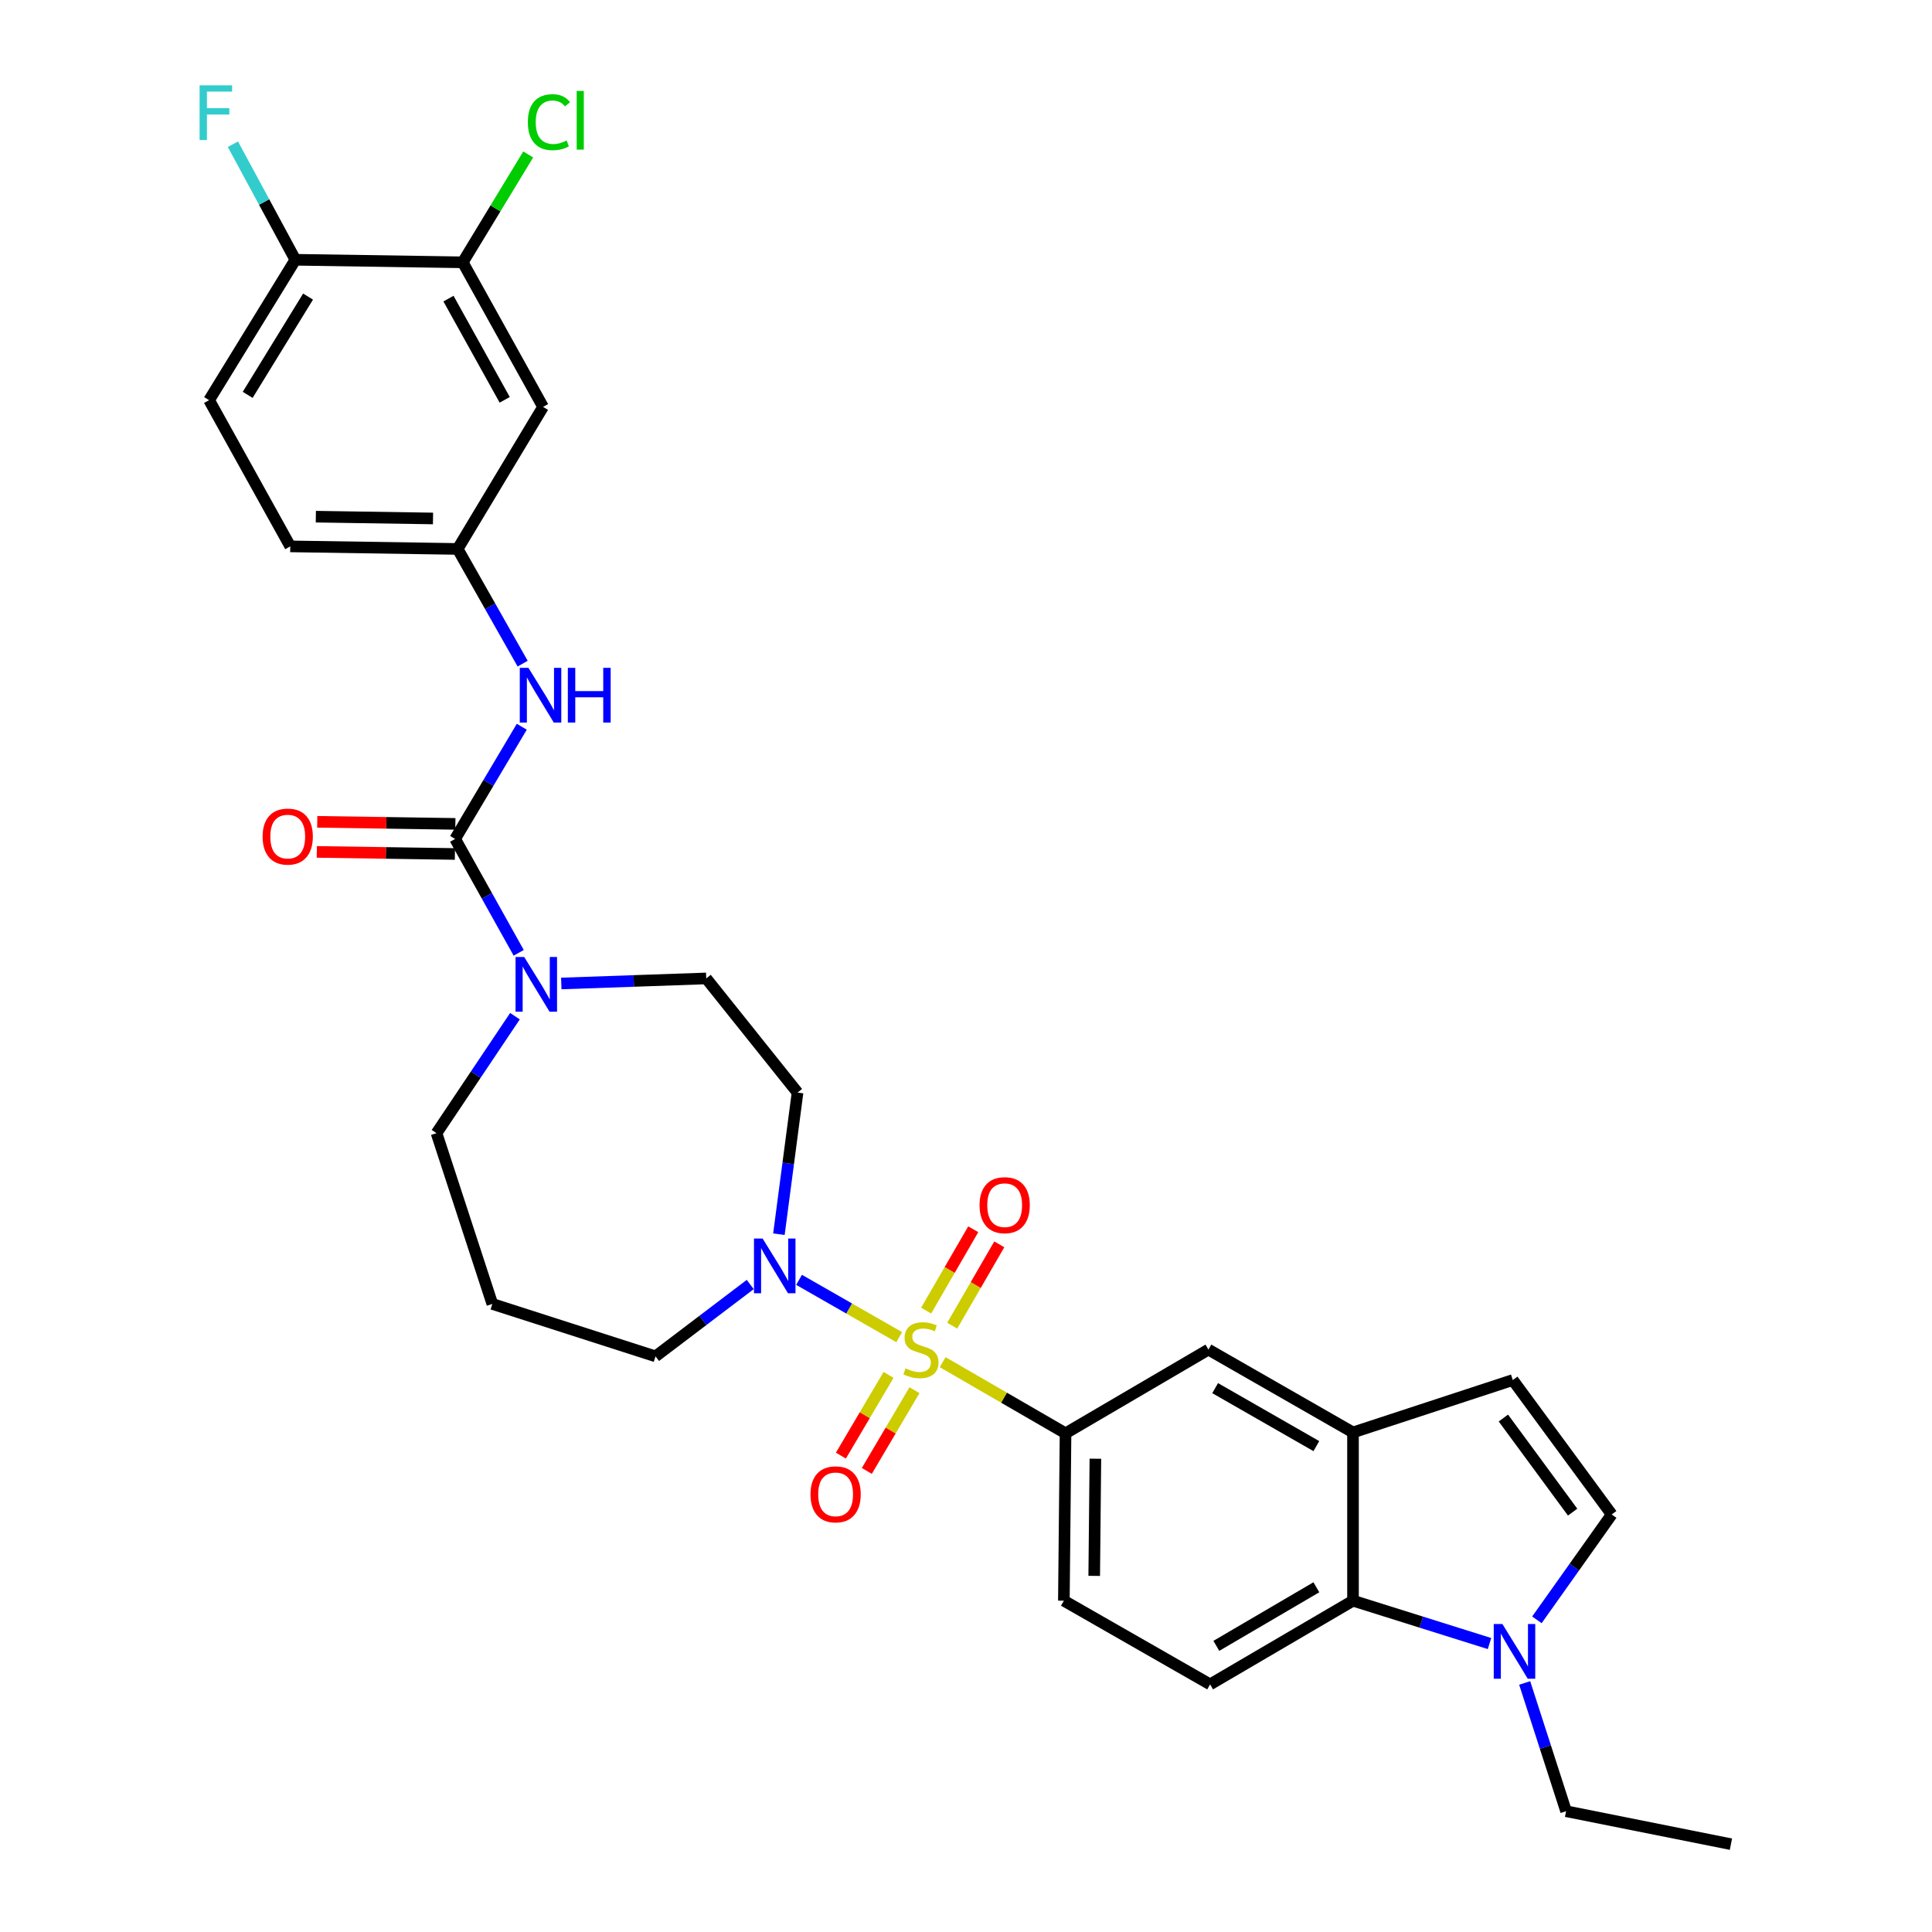 <?xml version='1.0' encoding='iso-8859-1'?>
<svg version='1.1' baseProfile='full'
              xmlns='http://www.w3.org/2000/svg'
                      xmlns:rdkit='http://www.rdkit.org/xml'
                      xmlns:xlink='http://www.w3.org/1999/xlink'
                  xml:space='preserve'
width='1000px' height='1000px' viewBox='0 0 1000 1000'>
<!-- END OF HEADER -->
<rect style='opacity:1.0;fill:#FFFFFF;stroke:none' width='1000' height='1000' x='0' y='0'> </rect>
<path class='bond-1' d='M 465.426,692.106 L 439.511,677.274' style='fill:none;fill-rule:evenodd;stroke:#CCCC00;stroke-width:6px;stroke-linecap:butt;stroke-linejoin:miter;stroke-opacity:1' />
<path class='bond-1' d='M 439.511,677.274 L 413.597,662.443' style='fill:none;fill-rule:evenodd;stroke:#0000FF;stroke-width:6px;stroke-linecap:butt;stroke-linejoin:miter;stroke-opacity:1' />
<path class='bond-2' d='M 487.927,705.059 L 519.725,723.467' style='fill:none;fill-rule:evenodd;stroke:#CCCC00;stroke-width:6px;stroke-linecap:butt;stroke-linejoin:miter;stroke-opacity:1' />
<path class='bond-2' d='M 519.725,723.467 L 551.522,741.875' style='fill:none;fill-rule:evenodd;stroke:#000000;stroke-width:6px;stroke-linecap:butt;stroke-linejoin:miter;stroke-opacity:1' />
<path class='bond-11' d='M 492.854,686.172 L 505.044,665.12' style='fill:none;fill-rule:evenodd;stroke:#CCCC00;stroke-width:6px;stroke-linecap:butt;stroke-linejoin:miter;stroke-opacity:1' />
<path class='bond-11' d='M 505.044,665.12 L 517.234,644.069' style='fill:none;fill-rule:evenodd;stroke:#FF0000;stroke-width:6px;stroke-linecap:butt;stroke-linejoin:miter;stroke-opacity:1' />
<path class='bond-11' d='M 479.373,678.365 L 491.563,657.314' style='fill:none;fill-rule:evenodd;stroke:#CCCC00;stroke-width:6px;stroke-linecap:butt;stroke-linejoin:miter;stroke-opacity:1' />
<path class='bond-11' d='M 491.563,657.314 L 503.752,636.262' style='fill:none;fill-rule:evenodd;stroke:#FF0000;stroke-width:6px;stroke-linecap:butt;stroke-linejoin:miter;stroke-opacity:1' />
<path class='bond-12' d='M 459.912,711.644 L 447.58,732.537' style='fill:none;fill-rule:evenodd;stroke:#CCCC00;stroke-width:6px;stroke-linecap:butt;stroke-linejoin:miter;stroke-opacity:1' />
<path class='bond-12' d='M 447.58,732.537 L 435.247,753.43' style='fill:none;fill-rule:evenodd;stroke:#FF0000;stroke-width:6px;stroke-linecap:butt;stroke-linejoin:miter;stroke-opacity:1' />
<path class='bond-12' d='M 473.328,719.562 L 460.995,740.456' style='fill:none;fill-rule:evenodd;stroke:#CCCC00;stroke-width:6px;stroke-linecap:butt;stroke-linejoin:miter;stroke-opacity:1' />
<path class='bond-12' d='M 460.995,740.456 L 448.663,761.349' style='fill:none;fill-rule:evenodd;stroke:#FF0000;stroke-width:6px;stroke-linecap:butt;stroke-linejoin:miter;stroke-opacity:1' />
<path class='bond-0' d='M 235.577,434.23 L 252.028,463.707' style='fill:none;fill-rule:evenodd;stroke:#000000;stroke-width:6px;stroke-linecap:butt;stroke-linejoin:miter;stroke-opacity:1' />
<path class='bond-0' d='M 252.028,463.707 L 268.48,493.184' style='fill:none;fill-rule:evenodd;stroke:#0000FF;stroke-width:6px;stroke-linecap:butt;stroke-linejoin:miter;stroke-opacity:1' />
<path class='bond-8' d='M 235.577,434.23 L 252.827,405.194' style='fill:none;fill-rule:evenodd;stroke:#000000;stroke-width:6px;stroke-linecap:butt;stroke-linejoin:miter;stroke-opacity:1' />
<path class='bond-8' d='M 252.827,405.194 L 270.078,376.158' style='fill:none;fill-rule:evenodd;stroke:#0000FF;stroke-width:6px;stroke-linecap:butt;stroke-linejoin:miter;stroke-opacity:1' />
<path class='bond-19' d='M 235.693,426.441 L 199.951,425.906' style='fill:none;fill-rule:evenodd;stroke:#000000;stroke-width:6px;stroke-linecap:butt;stroke-linejoin:miter;stroke-opacity:1' />
<path class='bond-19' d='M 199.951,425.906 L 164.21,425.37' style='fill:none;fill-rule:evenodd;stroke:#FF0000;stroke-width:6px;stroke-linecap:butt;stroke-linejoin:miter;stroke-opacity:1' />
<path class='bond-19' d='M 235.46,442.018 L 199.718,441.482' style='fill:none;fill-rule:evenodd;stroke:#000000;stroke-width:6px;stroke-linecap:butt;stroke-linejoin:miter;stroke-opacity:1' />
<path class='bond-19' d='M 199.718,441.482 L 163.976,440.947' style='fill:none;fill-rule:evenodd;stroke:#FF0000;stroke-width:6px;stroke-linecap:butt;stroke-linejoin:miter;stroke-opacity:1' />
<path class='bond-13' d='M 403.162,638.812 L 407.984,602.166' style='fill:none;fill-rule:evenodd;stroke:#0000FF;stroke-width:6px;stroke-linecap:butt;stroke-linejoin:miter;stroke-opacity:1' />
<path class='bond-13' d='M 407.984,602.166 L 412.806,565.52' style='fill:none;fill-rule:evenodd;stroke:#000000;stroke-width:6px;stroke-linecap:butt;stroke-linejoin:miter;stroke-opacity:1' />
<path class='bond-25' d='M 388.325,664.852 L 363.813,683.449' style='fill:none;fill-rule:evenodd;stroke:#0000FF;stroke-width:6px;stroke-linecap:butt;stroke-linejoin:miter;stroke-opacity:1' />
<path class='bond-25' d='M 363.813,683.449 L 339.302,702.047' style='fill:none;fill-rule:evenodd;stroke:#000000;stroke-width:6px;stroke-linecap:butt;stroke-linejoin:miter;stroke-opacity:1' />
<path class='bond-10' d='M 551.522,741.875 L 625.476,698.55' style='fill:none;fill-rule:evenodd;stroke:#000000;stroke-width:6px;stroke-linecap:butt;stroke-linejoin:miter;stroke-opacity:1' />
<path class='bond-20' d='M 551.522,741.875 L 550.657,828.517' style='fill:none;fill-rule:evenodd;stroke:#000000;stroke-width:6px;stroke-linecap:butt;stroke-linejoin:miter;stroke-opacity:1' />
<path class='bond-20' d='M 566.97,755.027 L 566.364,815.676' style='fill:none;fill-rule:evenodd;stroke:#000000;stroke-width:6px;stroke-linecap:butt;stroke-linejoin:miter;stroke-opacity:1' />
<path class='bond-3' d='M 290.526,509.048 L 328.035,507.742' style='fill:none;fill-rule:evenodd;stroke:#0000FF;stroke-width:6px;stroke-linecap:butt;stroke-linejoin:miter;stroke-opacity:1' />
<path class='bond-3' d='M 328.035,507.742 L 365.543,506.435' style='fill:none;fill-rule:evenodd;stroke:#000000;stroke-width:6px;stroke-linecap:butt;stroke-linejoin:miter;stroke-opacity:1' />
<path class='bond-32' d='M 266.538,525.977 L 246.241,556.251' style='fill:none;fill-rule:evenodd;stroke:#0000FF;stroke-width:6px;stroke-linecap:butt;stroke-linejoin:miter;stroke-opacity:1' />
<path class='bond-32' d='M 246.241,556.251 L 225.944,586.525' style='fill:none;fill-rule:evenodd;stroke:#000000;stroke-width:6px;stroke-linecap:butt;stroke-linejoin:miter;stroke-opacity:1' />
<path class='bond-4' d='M 770.969,850.698 L 735.64,839.608' style='fill:none;fill-rule:evenodd;stroke:#0000FF;stroke-width:6px;stroke-linecap:butt;stroke-linejoin:miter;stroke-opacity:1' />
<path class='bond-4' d='M 735.64,839.608 L 700.312,828.517' style='fill:none;fill-rule:evenodd;stroke:#000000;stroke-width:6px;stroke-linecap:butt;stroke-linejoin:miter;stroke-opacity:1' />
<path class='bond-29' d='M 789.172,871.091 L 799.89,904.285' style='fill:none;fill-rule:evenodd;stroke:#0000FF;stroke-width:6px;stroke-linecap:butt;stroke-linejoin:miter;stroke-opacity:1' />
<path class='bond-29' d='M 799.89,904.285 L 810.607,937.479' style='fill:none;fill-rule:evenodd;stroke:#000000;stroke-width:6px;stroke-linecap:butt;stroke-linejoin:miter;stroke-opacity:1' />
<path class='bond-33' d='M 795.495,838.425 L 814.856,811.155' style='fill:none;fill-rule:evenodd;stroke:#0000FF;stroke-width:6px;stroke-linecap:butt;stroke-linejoin:miter;stroke-opacity:1' />
<path class='bond-33' d='M 814.856,811.155 L 834.217,783.885' style='fill:none;fill-rule:evenodd;stroke:#000000;stroke-width:6px;stroke-linecap:butt;stroke-linejoin:miter;stroke-opacity:1' />
<path class='bond-5' d='M 700.312,741.425 L 625.476,698.55' style='fill:none;fill-rule:evenodd;stroke:#000000;stroke-width:6px;stroke-linecap:butt;stroke-linejoin:miter;stroke-opacity:1' />
<path class='bond-5' d='M 681.343,748.511 L 628.957,718.499' style='fill:none;fill-rule:evenodd;stroke:#000000;stroke-width:6px;stroke-linecap:butt;stroke-linejoin:miter;stroke-opacity:1' />
<path class='bond-9' d='M 700.312,741.425 L 783.016,714.302' style='fill:none;fill-rule:evenodd;stroke:#000000;stroke-width:6px;stroke-linecap:butt;stroke-linejoin:miter;stroke-opacity:1' />
<path class='bond-31' d='M 700.312,741.425 L 700.312,828.517' style='fill:none;fill-rule:evenodd;stroke:#000000;stroke-width:6px;stroke-linecap:butt;stroke-linejoin:miter;stroke-opacity:1' />
<path class='bond-6' d='M 700.312,828.517 L 626.35,871.833' style='fill:none;fill-rule:evenodd;stroke:#000000;stroke-width:6px;stroke-linecap:butt;stroke-linejoin:miter;stroke-opacity:1' />
<path class='bond-6' d='M 681.345,821.572 L 629.572,851.893' style='fill:none;fill-rule:evenodd;stroke:#000000;stroke-width:6px;stroke-linecap:butt;stroke-linejoin:miter;stroke-opacity:1' />
<path class='bond-7' d='M 834.217,783.885 L 783.016,714.302' style='fill:none;fill-rule:evenodd;stroke:#000000;stroke-width:6px;stroke-linecap:butt;stroke-linejoin:miter;stroke-opacity:1' />
<path class='bond-7' d='M 813.989,782.68 L 778.149,733.972' style='fill:none;fill-rule:evenodd;stroke:#000000;stroke-width:6px;stroke-linecap:butt;stroke-linejoin:miter;stroke-opacity:1' />
<path class='bond-17' d='M 270.52,343.499 L 253.702,313.816' style='fill:none;fill-rule:evenodd;stroke:#0000FF;stroke-width:6px;stroke-linecap:butt;stroke-linejoin:miter;stroke-opacity:1' />
<path class='bond-17' d='M 253.702,313.816 L 236.883,284.132' style='fill:none;fill-rule:evenodd;stroke:#000000;stroke-width:6px;stroke-linecap:butt;stroke-linejoin:miter;stroke-opacity:1' />
<path class='bond-18' d='M 412.806,565.52 L 365.543,506.435' style='fill:none;fill-rule:evenodd;stroke:#000000;stroke-width:6px;stroke-linecap:butt;stroke-linejoin:miter;stroke-opacity:1' />
<path class='bond-14' d='M 239.514,135.775 L 281.091,210.611' style='fill:none;fill-rule:evenodd;stroke:#000000;stroke-width:6px;stroke-linecap:butt;stroke-linejoin:miter;stroke-opacity:1' />
<path class='bond-14' d='M 232.133,154.566 L 261.237,206.952' style='fill:none;fill-rule:evenodd;stroke:#000000;stroke-width:6px;stroke-linecap:butt;stroke-linejoin:miter;stroke-opacity:1' />
<path class='bond-24' d='M 239.514,135.775 L 256.458,107.859' style='fill:none;fill-rule:evenodd;stroke:#000000;stroke-width:6px;stroke-linecap:butt;stroke-linejoin:miter;stroke-opacity:1' />
<path class='bond-24' d='M 256.458,107.859 L 273.401,79.944' style='fill:none;fill-rule:evenodd;stroke:#00CC00;stroke-width:6px;stroke-linecap:butt;stroke-linejoin:miter;stroke-opacity:1' />
<path class='bond-34' d='M 239.514,135.775 L 152.873,134.459' style='fill:none;fill-rule:evenodd;stroke:#000000;stroke-width:6px;stroke-linecap:butt;stroke-linejoin:miter;stroke-opacity:1' />
<path class='bond-15' d='M 281.091,210.611 L 236.883,284.132' style='fill:none;fill-rule:evenodd;stroke:#000000;stroke-width:6px;stroke-linecap:butt;stroke-linejoin:miter;stroke-opacity:1' />
<path class='bond-16' d='M 626.35,871.833 L 550.657,828.517' style='fill:none;fill-rule:evenodd;stroke:#000000;stroke-width:6px;stroke-linecap:butt;stroke-linejoin:miter;stroke-opacity:1' />
<path class='bond-26' d='M 236.883,284.132 L 150.242,282.808' style='fill:none;fill-rule:evenodd;stroke:#000000;stroke-width:6px;stroke-linecap:butt;stroke-linejoin:miter;stroke-opacity:1' />
<path class='bond-26' d='M 224.125,268.357 L 163.476,267.43' style='fill:none;fill-rule:evenodd;stroke:#000000;stroke-width:6px;stroke-linecap:butt;stroke-linejoin:miter;stroke-opacity:1' />
<path class='bond-21' d='M 152.873,134.459 L 108.232,207.124' style='fill:none;fill-rule:evenodd;stroke:#000000;stroke-width:6px;stroke-linecap:butt;stroke-linejoin:miter;stroke-opacity:1' />
<path class='bond-21' d='M 159.45,153.514 L 128.202,204.379' style='fill:none;fill-rule:evenodd;stroke:#000000;stroke-width:6px;stroke-linecap:butt;stroke-linejoin:miter;stroke-opacity:1' />
<path class='bond-28' d='M 152.873,134.459 L 136.712,104.554' style='fill:none;fill-rule:evenodd;stroke:#000000;stroke-width:6px;stroke-linecap:butt;stroke-linejoin:miter;stroke-opacity:1' />
<path class='bond-28' d='M 136.712,104.554 L 120.55,74.648' style='fill:none;fill-rule:evenodd;stroke:#33CCCC;stroke-width:6px;stroke-linecap:butt;stroke-linejoin:miter;stroke-opacity:1' />
<path class='bond-22' d='M 108.232,207.124 L 150.242,282.808' style='fill:none;fill-rule:evenodd;stroke:#000000;stroke-width:6px;stroke-linecap:butt;stroke-linejoin:miter;stroke-opacity:1' />
<path class='bond-23' d='M 254.833,674.915 L 339.302,702.047' style='fill:none;fill-rule:evenodd;stroke:#000000;stroke-width:6px;stroke-linecap:butt;stroke-linejoin:miter;stroke-opacity:1' />
<path class='bond-27' d='M 254.833,674.915 L 225.944,586.525' style='fill:none;fill-rule:evenodd;stroke:#000000;stroke-width:6px;stroke-linecap:butt;stroke-linejoin:miter;stroke-opacity:1' />
<path class='bond-30' d='M 810.607,937.479 L 895.924,954.545' style='fill:none;fill-rule:evenodd;stroke:#000000;stroke-width:6px;stroke-linecap:butt;stroke-linejoin:miter;stroke-opacity:1' />
<path  class='atom-0' d='M 468.686 708.27
Q 469.006 708.39, 470.326 708.95
Q 471.646 709.51, 473.086 709.87
Q 474.566 710.19, 476.006 710.19
Q 478.686 710.19, 480.246 708.91
Q 481.806 707.59, 481.806 705.31
Q 481.806 703.75, 481.006 702.79
Q 480.246 701.83, 479.046 701.31
Q 477.846 700.79, 475.846 700.19
Q 473.326 699.43, 471.806 698.71
Q 470.326 697.99, 469.246 696.47
Q 468.206 694.95, 468.206 692.39
Q 468.206 688.83, 470.606 686.63
Q 473.046 684.43, 477.846 684.43
Q 481.126 684.43, 484.846 685.99
L 483.926 689.07
Q 480.526 687.67, 477.966 687.67
Q 475.206 687.67, 473.686 688.83
Q 472.166 689.95, 472.206 691.91
Q 472.206 693.43, 472.966 694.35
Q 473.766 695.27, 474.886 695.79
Q 476.046 696.31, 477.966 696.91
Q 480.526 697.71, 482.046 698.51
Q 483.566 699.31, 484.646 700.95
Q 485.766 702.55, 485.766 705.31
Q 485.766 709.23, 483.126 711.35
Q 480.526 713.43, 476.166 713.43
Q 473.646 713.43, 471.726 712.87
Q 469.846 712.35, 467.606 711.43
L 468.686 708.27
' fill='#CCCC00'/>
<path  class='atom-2' d='M 394.741 641.074
L 404.021 656.074
Q 404.941 657.554, 406.421 660.234
Q 407.901 662.914, 407.981 663.074
L 407.981 641.074
L 411.741 641.074
L 411.741 669.394
L 407.861 669.394
L 397.901 652.994
Q 396.741 651.074, 395.501 648.874
Q 394.301 646.674, 393.941 645.994
L 393.941 669.394
L 390.261 669.394
L 390.261 641.074
L 394.741 641.074
' fill='#0000FF'/>
<path  class='atom-4' d='M 271.326 495.339
L 280.606 510.339
Q 281.526 511.819, 283.006 514.499
Q 284.486 517.179, 284.566 517.339
L 284.566 495.339
L 288.326 495.339
L 288.326 523.659
L 284.446 523.659
L 274.486 507.259
Q 273.326 505.339, 272.086 503.139
Q 270.886 500.939, 270.526 500.259
L 270.526 523.659
L 266.846 523.659
L 266.846 495.339
L 271.326 495.339
' fill='#0000FF'/>
<path  class='atom-5' d='M 777.639 840.598
L 786.919 855.598
Q 787.839 857.078, 789.319 859.758
Q 790.799 862.438, 790.879 862.598
L 790.879 840.598
L 794.639 840.598
L 794.639 868.918
L 790.759 868.918
L 780.799 852.518
Q 779.639 850.598, 778.399 848.398
Q 777.199 846.198, 776.839 845.518
L 776.839 868.918
L 773.159 868.918
L 773.159 840.598
L 777.639 840.598
' fill='#0000FF'/>
<path  class='atom-9' d='M 273.516 345.674
L 282.796 360.674
Q 283.716 362.154, 285.196 364.834
Q 286.676 367.514, 286.756 367.674
L 286.756 345.674
L 290.516 345.674
L 290.516 373.994
L 286.636 373.994
L 276.676 357.594
Q 275.516 355.674, 274.276 353.474
Q 273.076 351.274, 272.716 350.594
L 272.716 373.994
L 269.036 373.994
L 269.036 345.674
L 273.516 345.674
' fill='#0000FF'/>
<path  class='atom-9' d='M 293.916 345.674
L 297.756 345.674
L 297.756 357.714
L 312.236 357.714
L 312.236 345.674
L 316.076 345.674
L 316.076 373.994
L 312.236 373.994
L 312.236 360.914
L 297.756 360.914
L 297.756 373.994
L 293.916 373.994
L 293.916 345.674
' fill='#0000FF'/>
<path  class='atom-12' d='M 507.019 623.794
Q 507.019 616.994, 510.379 613.194
Q 513.739 609.394, 520.019 609.394
Q 526.299 609.394, 529.659 613.194
Q 533.019 616.994, 533.019 623.794
Q 533.019 630.674, 529.619 634.594
Q 526.219 638.474, 520.019 638.474
Q 513.779 638.474, 510.379 634.594
Q 507.019 630.714, 507.019 623.794
M 520.019 635.274
Q 524.339 635.274, 526.659 632.394
Q 529.019 629.474, 529.019 623.794
Q 529.019 618.234, 526.659 615.434
Q 524.339 612.594, 520.019 612.594
Q 515.699 612.594, 513.339 615.394
Q 511.019 618.194, 511.019 623.794
Q 511.019 629.514, 513.339 632.394
Q 515.699 635.274, 520.019 635.274
' fill='#FF0000'/>
<path  class='atom-13' d='M 419.512 773.467
Q 419.512 766.667, 422.872 762.867
Q 426.232 759.067, 432.512 759.067
Q 438.792 759.067, 442.152 762.867
Q 445.512 766.667, 445.512 773.467
Q 445.512 780.347, 442.112 784.267
Q 438.712 788.147, 432.512 788.147
Q 426.272 788.147, 422.872 784.267
Q 419.512 780.387, 419.512 773.467
M 432.512 784.947
Q 436.832 784.947, 439.152 782.067
Q 441.512 779.147, 441.512 773.467
Q 441.512 767.907, 439.152 765.107
Q 436.832 762.267, 432.512 762.267
Q 428.192 762.267, 425.832 765.067
Q 423.512 767.867, 423.512 773.467
Q 423.512 779.187, 425.832 782.067
Q 428.192 784.947, 432.512 784.947
' fill='#FF0000'/>
<path  class='atom-20' d='M 135.926 433.011
Q 135.926 426.211, 139.286 422.411
Q 142.646 418.611, 148.926 418.611
Q 155.206 418.611, 158.566 422.411
Q 161.926 426.211, 161.926 433.011
Q 161.926 439.891, 158.526 443.811
Q 155.126 447.691, 148.926 447.691
Q 142.686 447.691, 139.286 443.811
Q 135.926 439.931, 135.926 433.011
M 148.926 444.491
Q 153.246 444.491, 155.566 441.611
Q 157.926 438.691, 157.926 433.011
Q 157.926 427.451, 155.566 424.651
Q 153.246 421.811, 148.926 421.811
Q 144.606 421.811, 142.246 424.611
Q 139.926 427.411, 139.926 433.011
Q 139.926 438.731, 142.246 441.611
Q 144.606 444.491, 148.926 444.491
' fill='#FF0000'/>
<path  class='atom-25' d='M 273.218 63.234
Q 273.218 56.194, 276.498 52.514
Q 279.818 48.794, 286.098 48.794
Q 291.938 48.794, 295.058 52.914
L 292.418 55.074
Q 290.138 52.074, 286.098 52.074
Q 281.818 52.074, 279.538 54.954
Q 277.298 57.794, 277.298 63.234
Q 277.298 68.834, 279.618 71.714
Q 281.978 74.594, 286.538 74.594
Q 289.658 74.594, 293.298 72.714
L 294.418 75.714
Q 292.938 76.674, 290.698 77.234
Q 288.458 77.794, 285.978 77.794
Q 279.818 77.794, 276.498 74.034
Q 273.218 70.274, 273.218 63.234
' fill='#00CC00'/>
<path  class='atom-25' d='M 298.498 47.074
L 302.178 47.074
L 302.178 77.434
L 298.498 77.434
L 298.498 47.074
' fill='#00CC00'/>
<path  class='atom-29' d='M 103.309 44.165
L 120.149 44.165
L 120.149 47.405
L 107.109 47.405
L 107.109 56.005
L 118.709 56.005
L 118.709 59.285
L 107.109 59.285
L 107.109 72.485
L 103.309 72.485
L 103.309 44.165
' fill='#33CCCC'/>
</svg>
